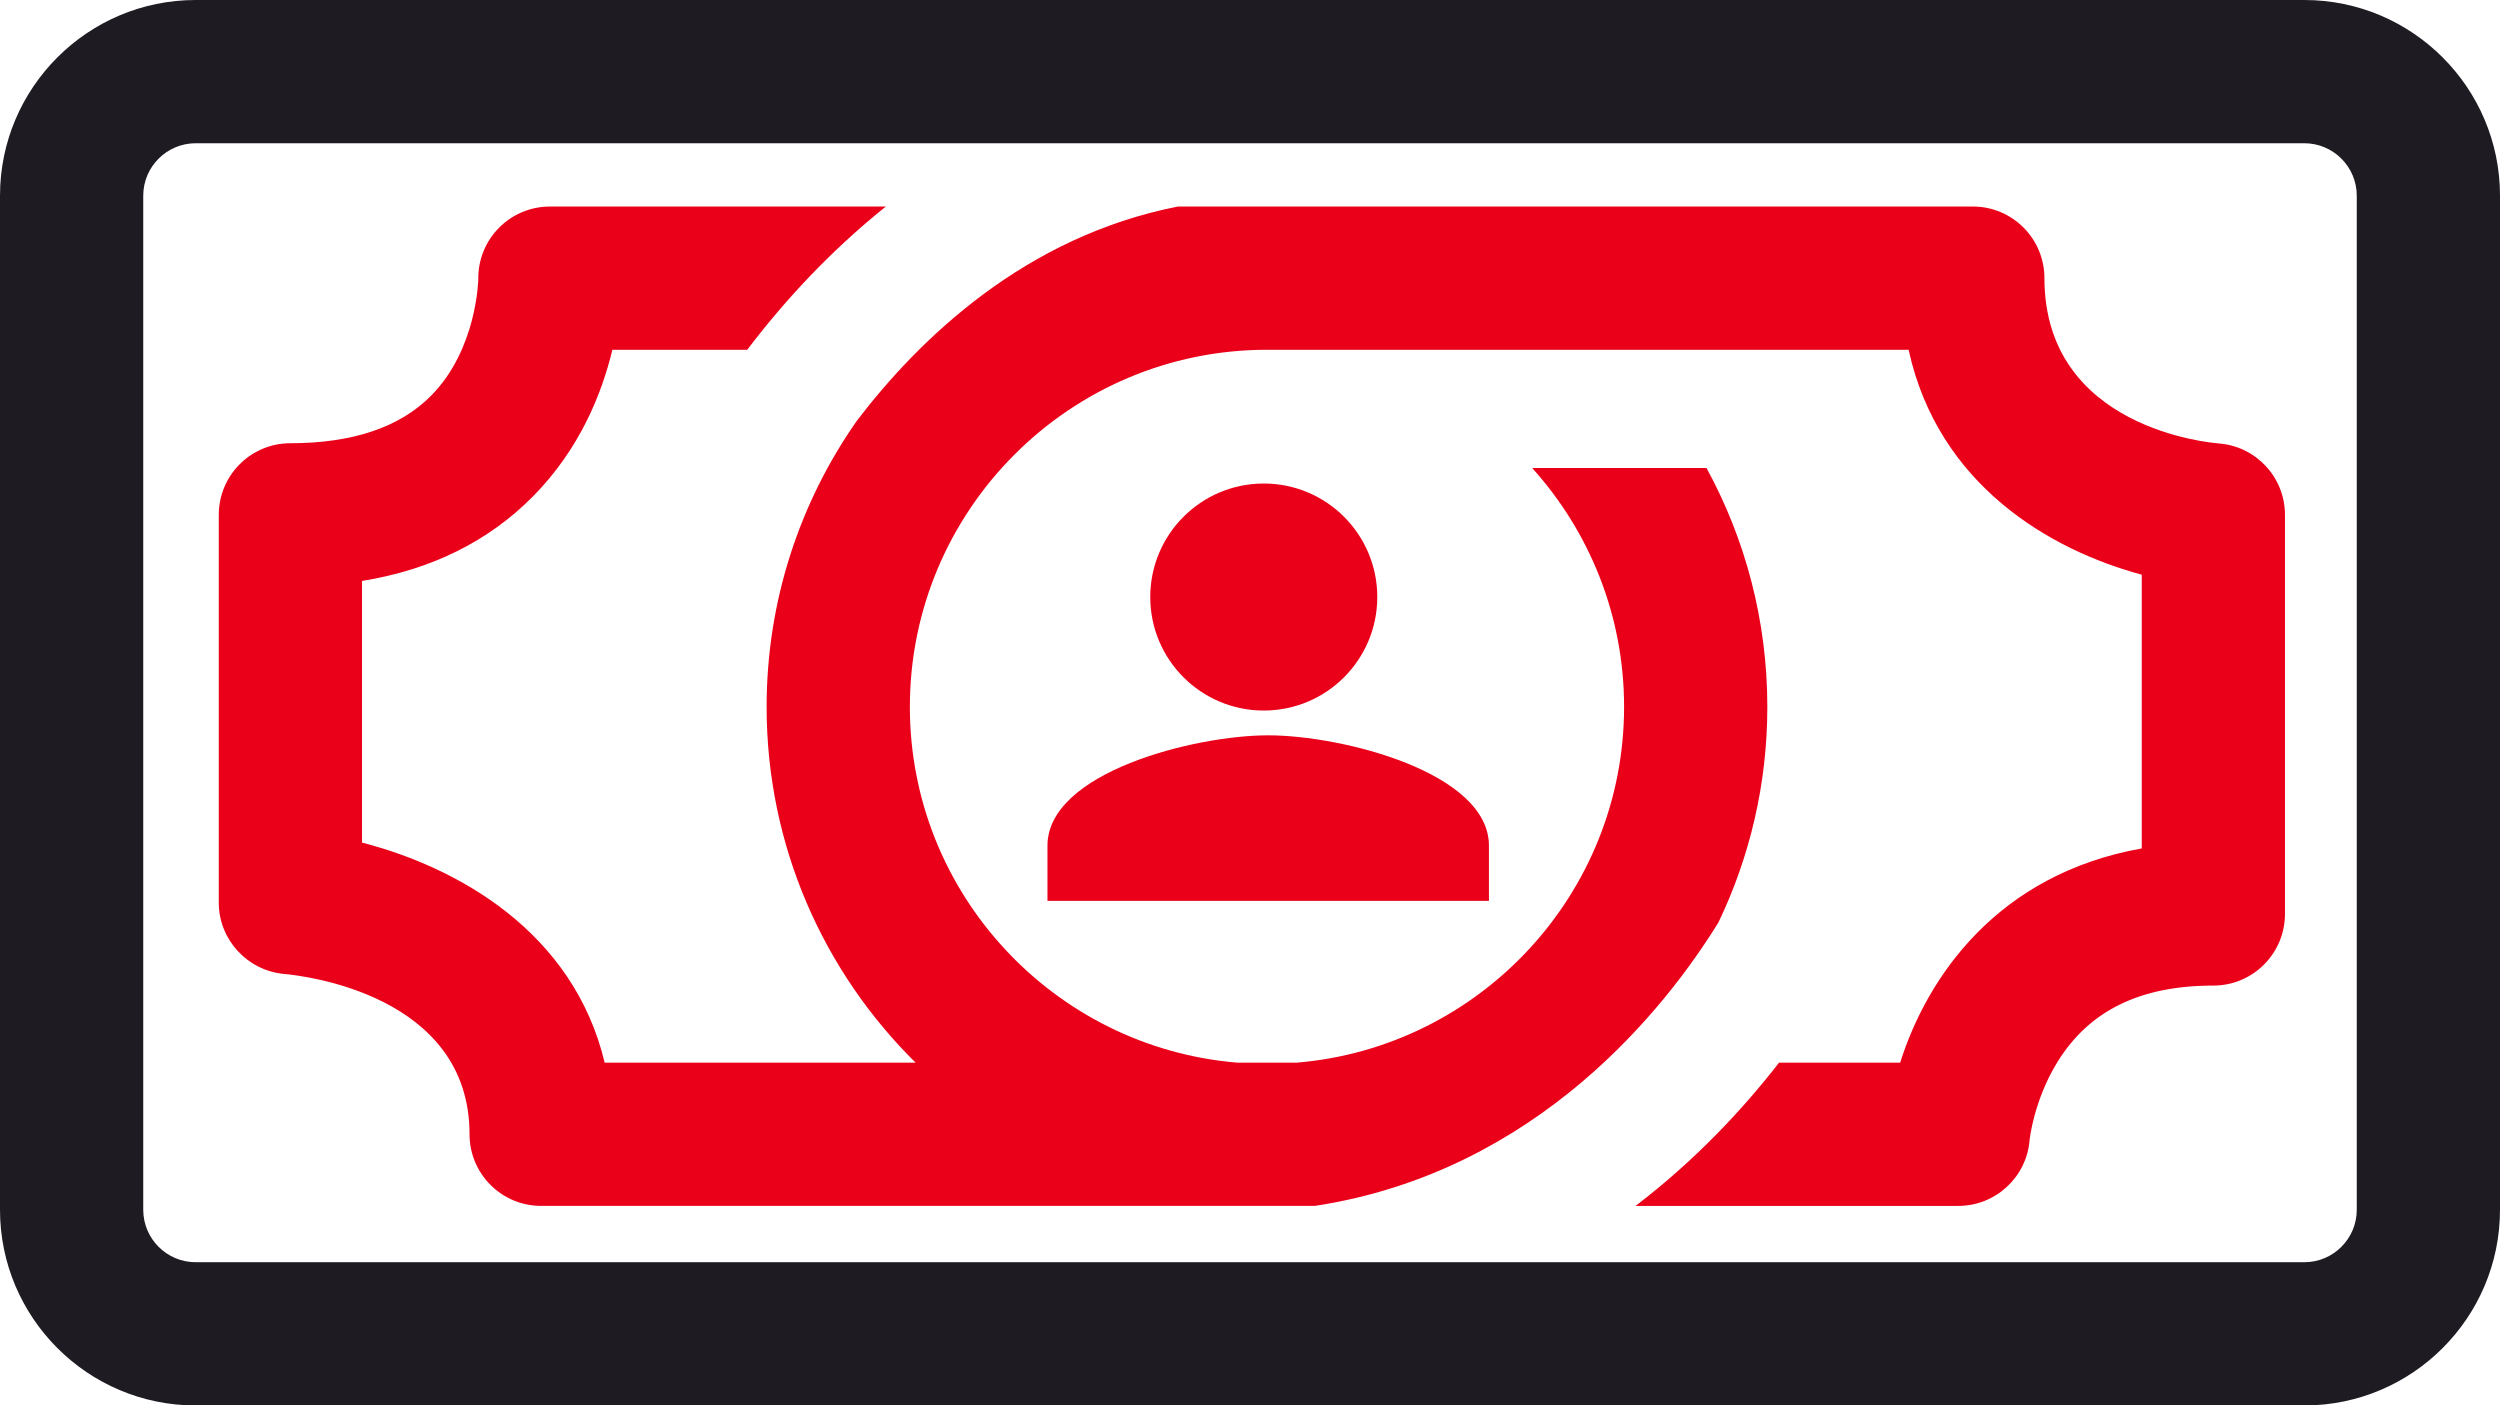 <?xml version="1.0" encoding="UTF-8"?>
<svg id="Layer_1" data-name="Layer 1" xmlns="http://www.w3.org/2000/svg" viewBox="0 0 191.981 107.929">
  <path d="M170.372,34.05c-.547-.04-13.375-1.113-13.375-12.691,0-3.038-2.463-5.5-5.5-5.5h-61.039c-11.695,2.297-19.812,10.089-24.683,16.486-4.346,6.225-6.905,13.786-6.905,21.938,0,10.679,4.383,20.351,11.44,27.321h-23.876c-2.41-10.097-11.351-15.022-18.634-16.899v-20.092c5.312-.862,9.714-3.037,13.133-6.498,3.597-3.641,5.293-7.915,6.092-11.255h10.357c2.732-3.605,6.281-7.509,10.646-11h-25.8c-1.47,0-2.879.589-3.913,1.635-1.033,1.046-1.604,2.462-1.586,3.933 0.0.052-.094,5.386-3.622,8.957-2.393,2.423-6.029,3.651-10.807,3.651-3.038,0-5.5,2.462-5.5,5.5v29.778c0,2.848,2.199,5.227,5.036,5.48,1.456.13,14.221,1.582,14.221,12.31,0,3.037,2.462,5.5,5.5,5.5h59.42c17.145-2.622,27.02-15.336,30.989-21.773,2.403-5.014,3.752-10.626,3.752-16.548,0-6.64-1.694-12.891-4.671-18.346h-13.39c4.386,4.863,7.061,11.297,7.061,18.346,0,14.355-11.091,26.162-25.152,27.321h-4.543c-14.061-1.16-25.152-12.966-25.152-27.321,0-15.121,12.302-27.423,27.423-27.423h49.273c2.265,10.369,10.845,15.375,17.903,17.271v21.021c-11.083,1.978-16.471,9.861-18.553,16.453h-9.301c-2.738,3.528-6.387,7.463-11.018,11h24.778c2.869,0,5.256-2.205,5.482-5.064.003-.029.313-3.037,2.147-6.002,2.438-3.938,6.351-5.854,11.963-5.854,3.037,0,5.5-2.463,5.5-5.5v-30.648c0-2.882-2.225-5.275-5.098-5.485Z" style="fill: #eb001a; stroke-width: 0px;"/>
  <path d="M176.954,107.929H15.027c-8.286,0-15.027-6.741-15.027-15.027V15.027C0,6.741,6.741,0,15.027,0h161.927c8.286,0,15.027,6.741,15.027,15.027v77.875c0,8.286-6.741,15.027-15.027,15.027ZM15.027,11c-2.22,0-4.027,1.807-4.027,4.027v77.875c0,2.221,1.807,4.027,4.027,4.027h161.927c2.221,0,4.027-1.807,4.027-4.027V15.027c0-2.22-1.807-4.027-4.027-4.027H15.027Z" style="fill: #1e1c22; stroke-width: 0px;"/>
  <g>
    <path d="M97.388,56.467c-5.657,0-16.951,2.839-16.951,8.476v4.238h33.902v-4.238c0-5.636-11.294-8.476-16.951-8.476Z" style="fill: #eb001a; stroke-width: 0px;"/>
    <circle cx="97.048" cy="45.848" r="8.717" style="fill: #eb001a; stroke-width: 0px;"/>
  </g>
</svg>